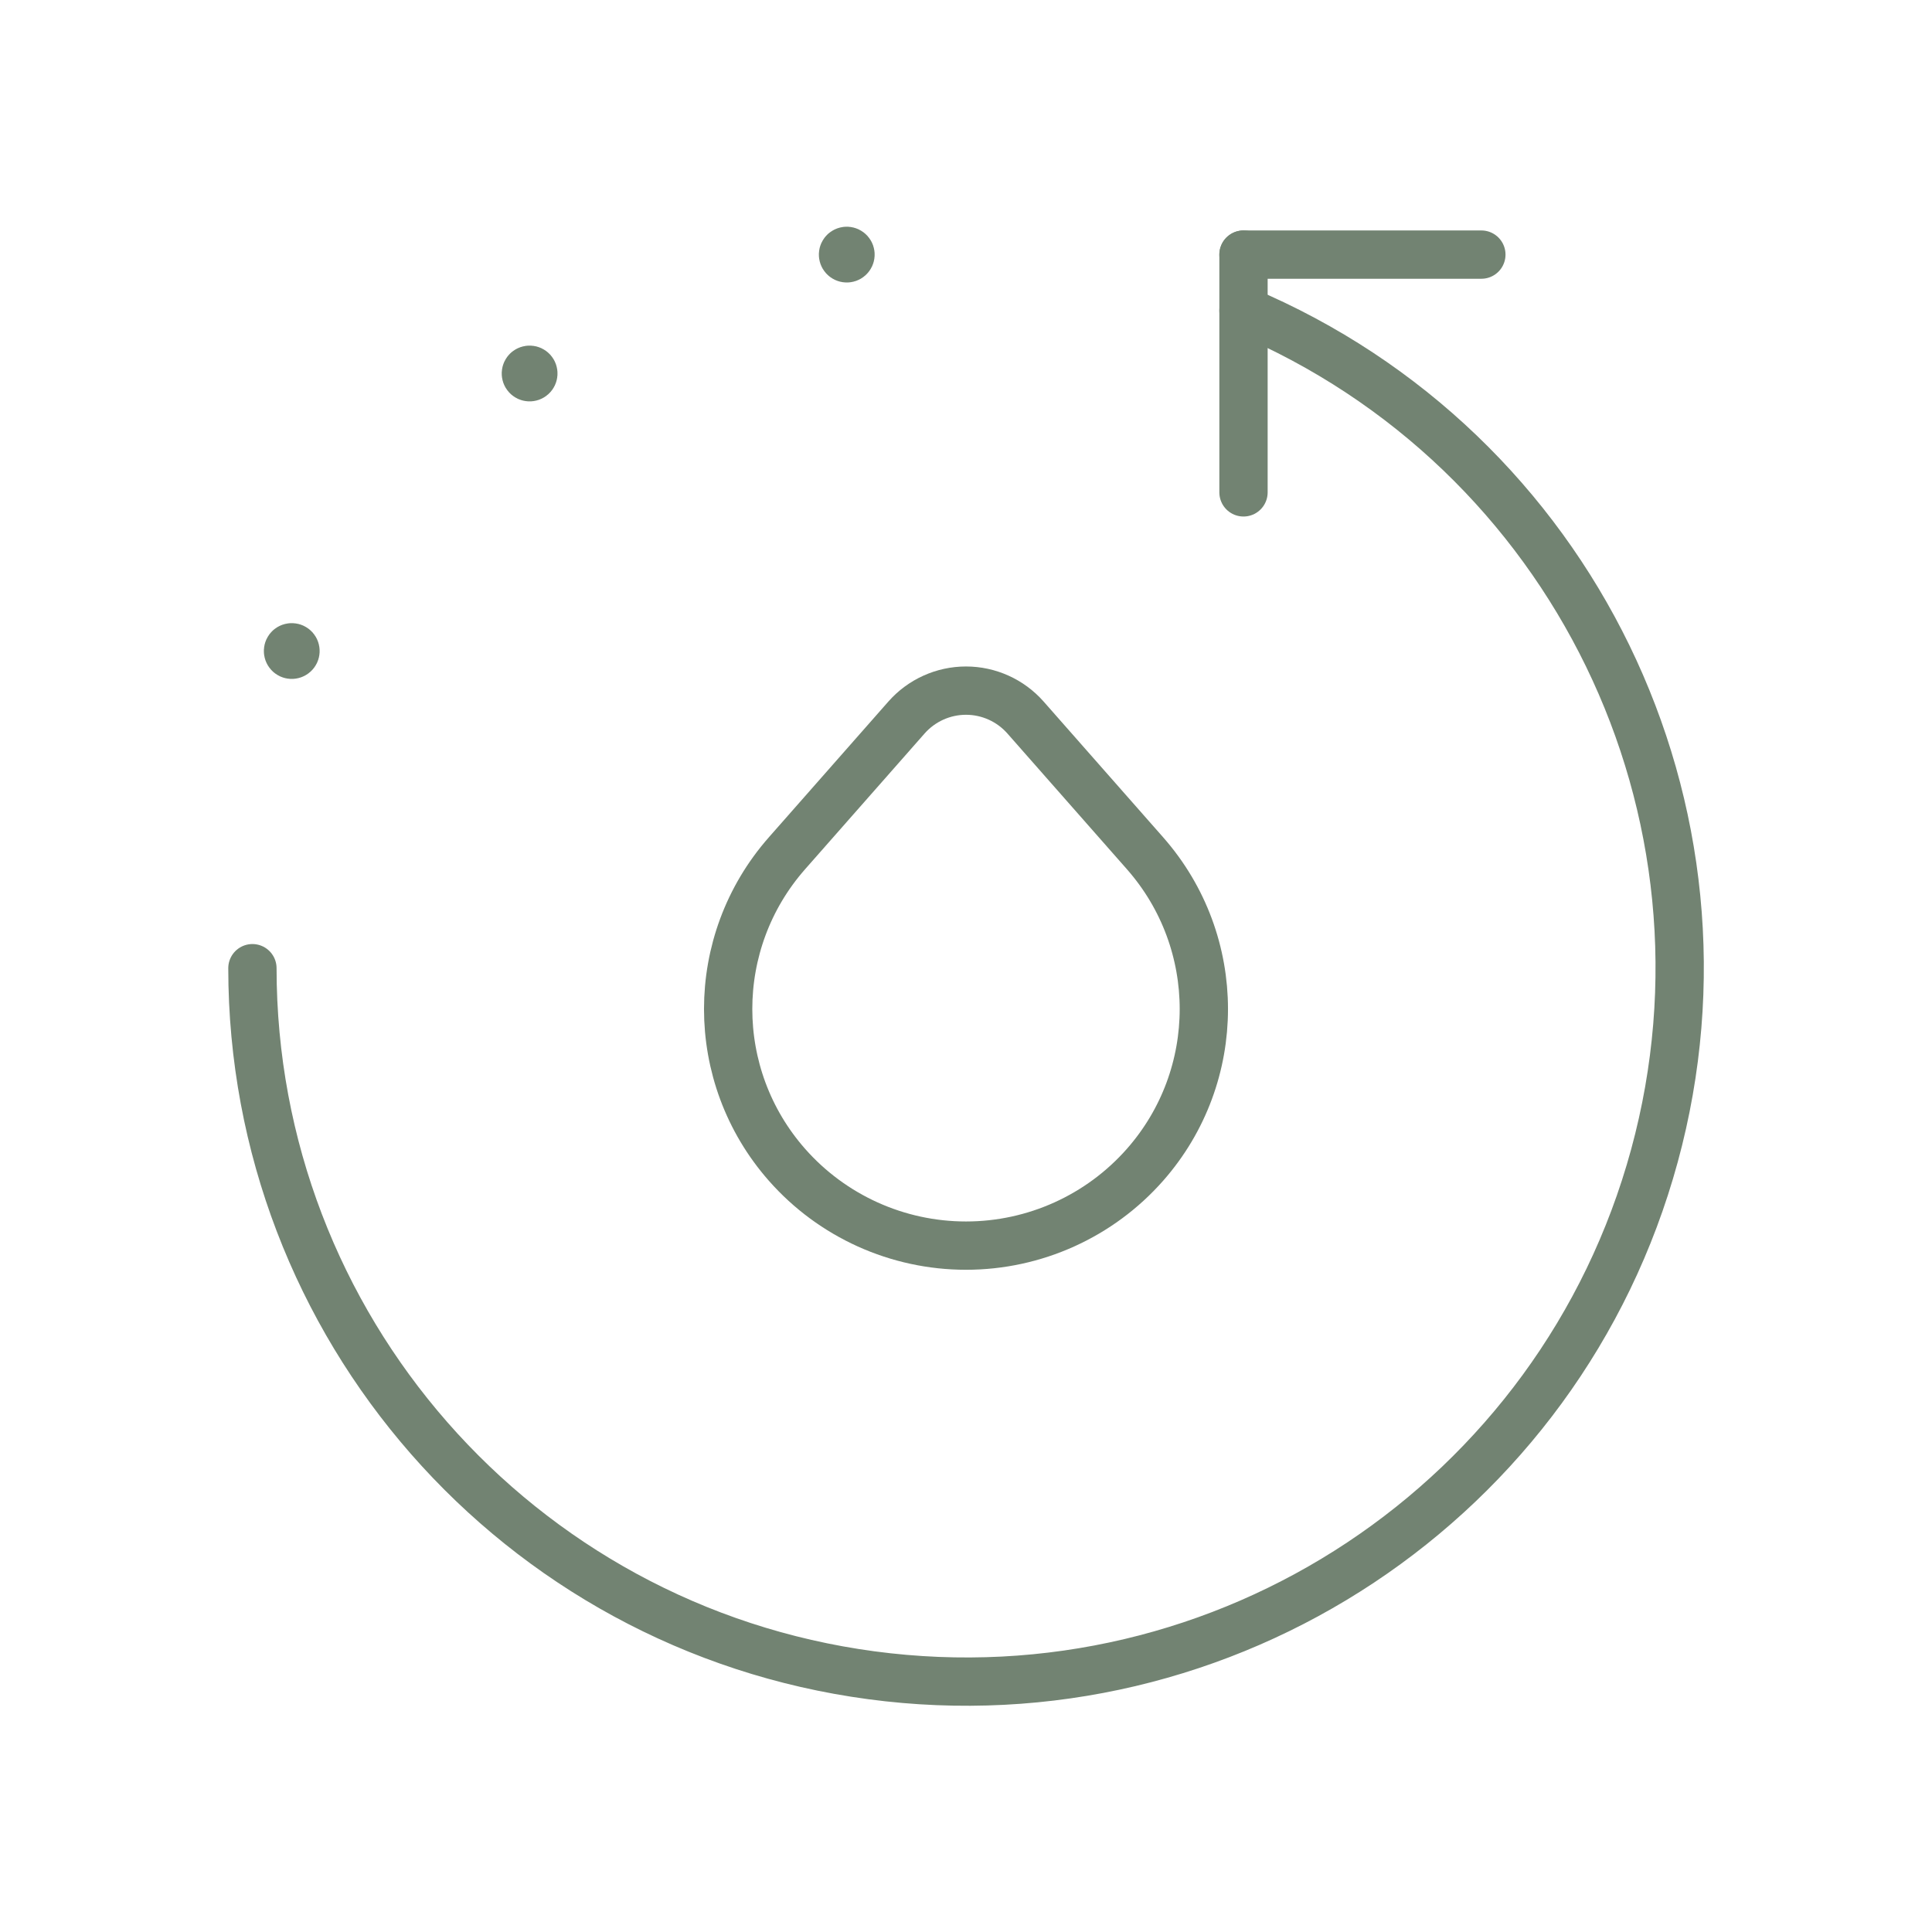<svg xmlns="http://www.w3.org/2000/svg" fill="none" viewBox="0 0 60 60" height="60" width="60">
<path stroke-linejoin="round" stroke-linecap="round" stroke-width="1.5" stroke="#728372" d="M24.439 36.172V36.172C22.005 33.407 22.005 29.265 24.439 26.5L28.152 22.283C28.619 21.753 29.293 21.448 30 21.448C30.707 21.448 31.381 21.753 31.848 22.283L35.561 26.5C37.995 29.265 37.995 33.407 35.561 36.172V36.172C34.155 37.769 32.129 38.684 30 38.684C27.871 38.684 25.845 37.769 24.439 36.172V36.172Z" clip-rule="evenodd" fill-rule="evenodd"></path>
<path stroke-linejoin="round" stroke-linecap="round" stroke-width="1.5" stroke="#728372" d="M38.618 15.291V7.907"></path>
<path stroke-linejoin="round" stroke-linecap="round" stroke-width="1.5" stroke="#728372" d="M46.005 7.907H38.618"></path>
<path stroke-linejoin="round" stroke-linecap="round" stroke-width="1.5" stroke="#728372" d="M7.839 30.068C7.842 41.169 16.058 50.556 27.062 52.027C38.065 53.499 48.46 46.602 51.38 35.892C54.301 25.181 48.846 13.963 38.618 9.646"></path>
<path stroke-linejoin="round" stroke-linecap="round" stroke-width="1.5" stroke="#728372" d="M26.219 7.82L26.22 7.82C26.268 7.777 26.341 7.782 26.384 7.83C26.427 7.878 26.422 7.951 26.374 7.994C26.326 8.037 26.253 8.032 26.21 7.984C26.167 7.936 26.171 7.863 26.219 7.82"></path>
<path stroke-linejoin="round" stroke-linecap="round" stroke-width="1.5" stroke="#728372" d="M16.37 11.512L16.37 11.512C16.418 11.47 16.492 11.474 16.535 11.522C16.577 11.57 16.573 11.644 16.525 11.686C16.477 11.729 16.403 11.725 16.361 11.677C16.318 11.629 16.322 11.555 16.37 11.512"></path>
<path stroke-linejoin="round" stroke-linecap="round" stroke-width="1.5" stroke="#728372" d="M8.983 20.131L8.983 20.131C9.031 20.089 9.105 20.093 9.148 20.141C9.19 20.189 9.186 20.263 9.138 20.305C9.09 20.348 9.016 20.344 8.974 20.296C8.931 20.248 8.935 20.174 8.983 20.131"></path>
</svg>

